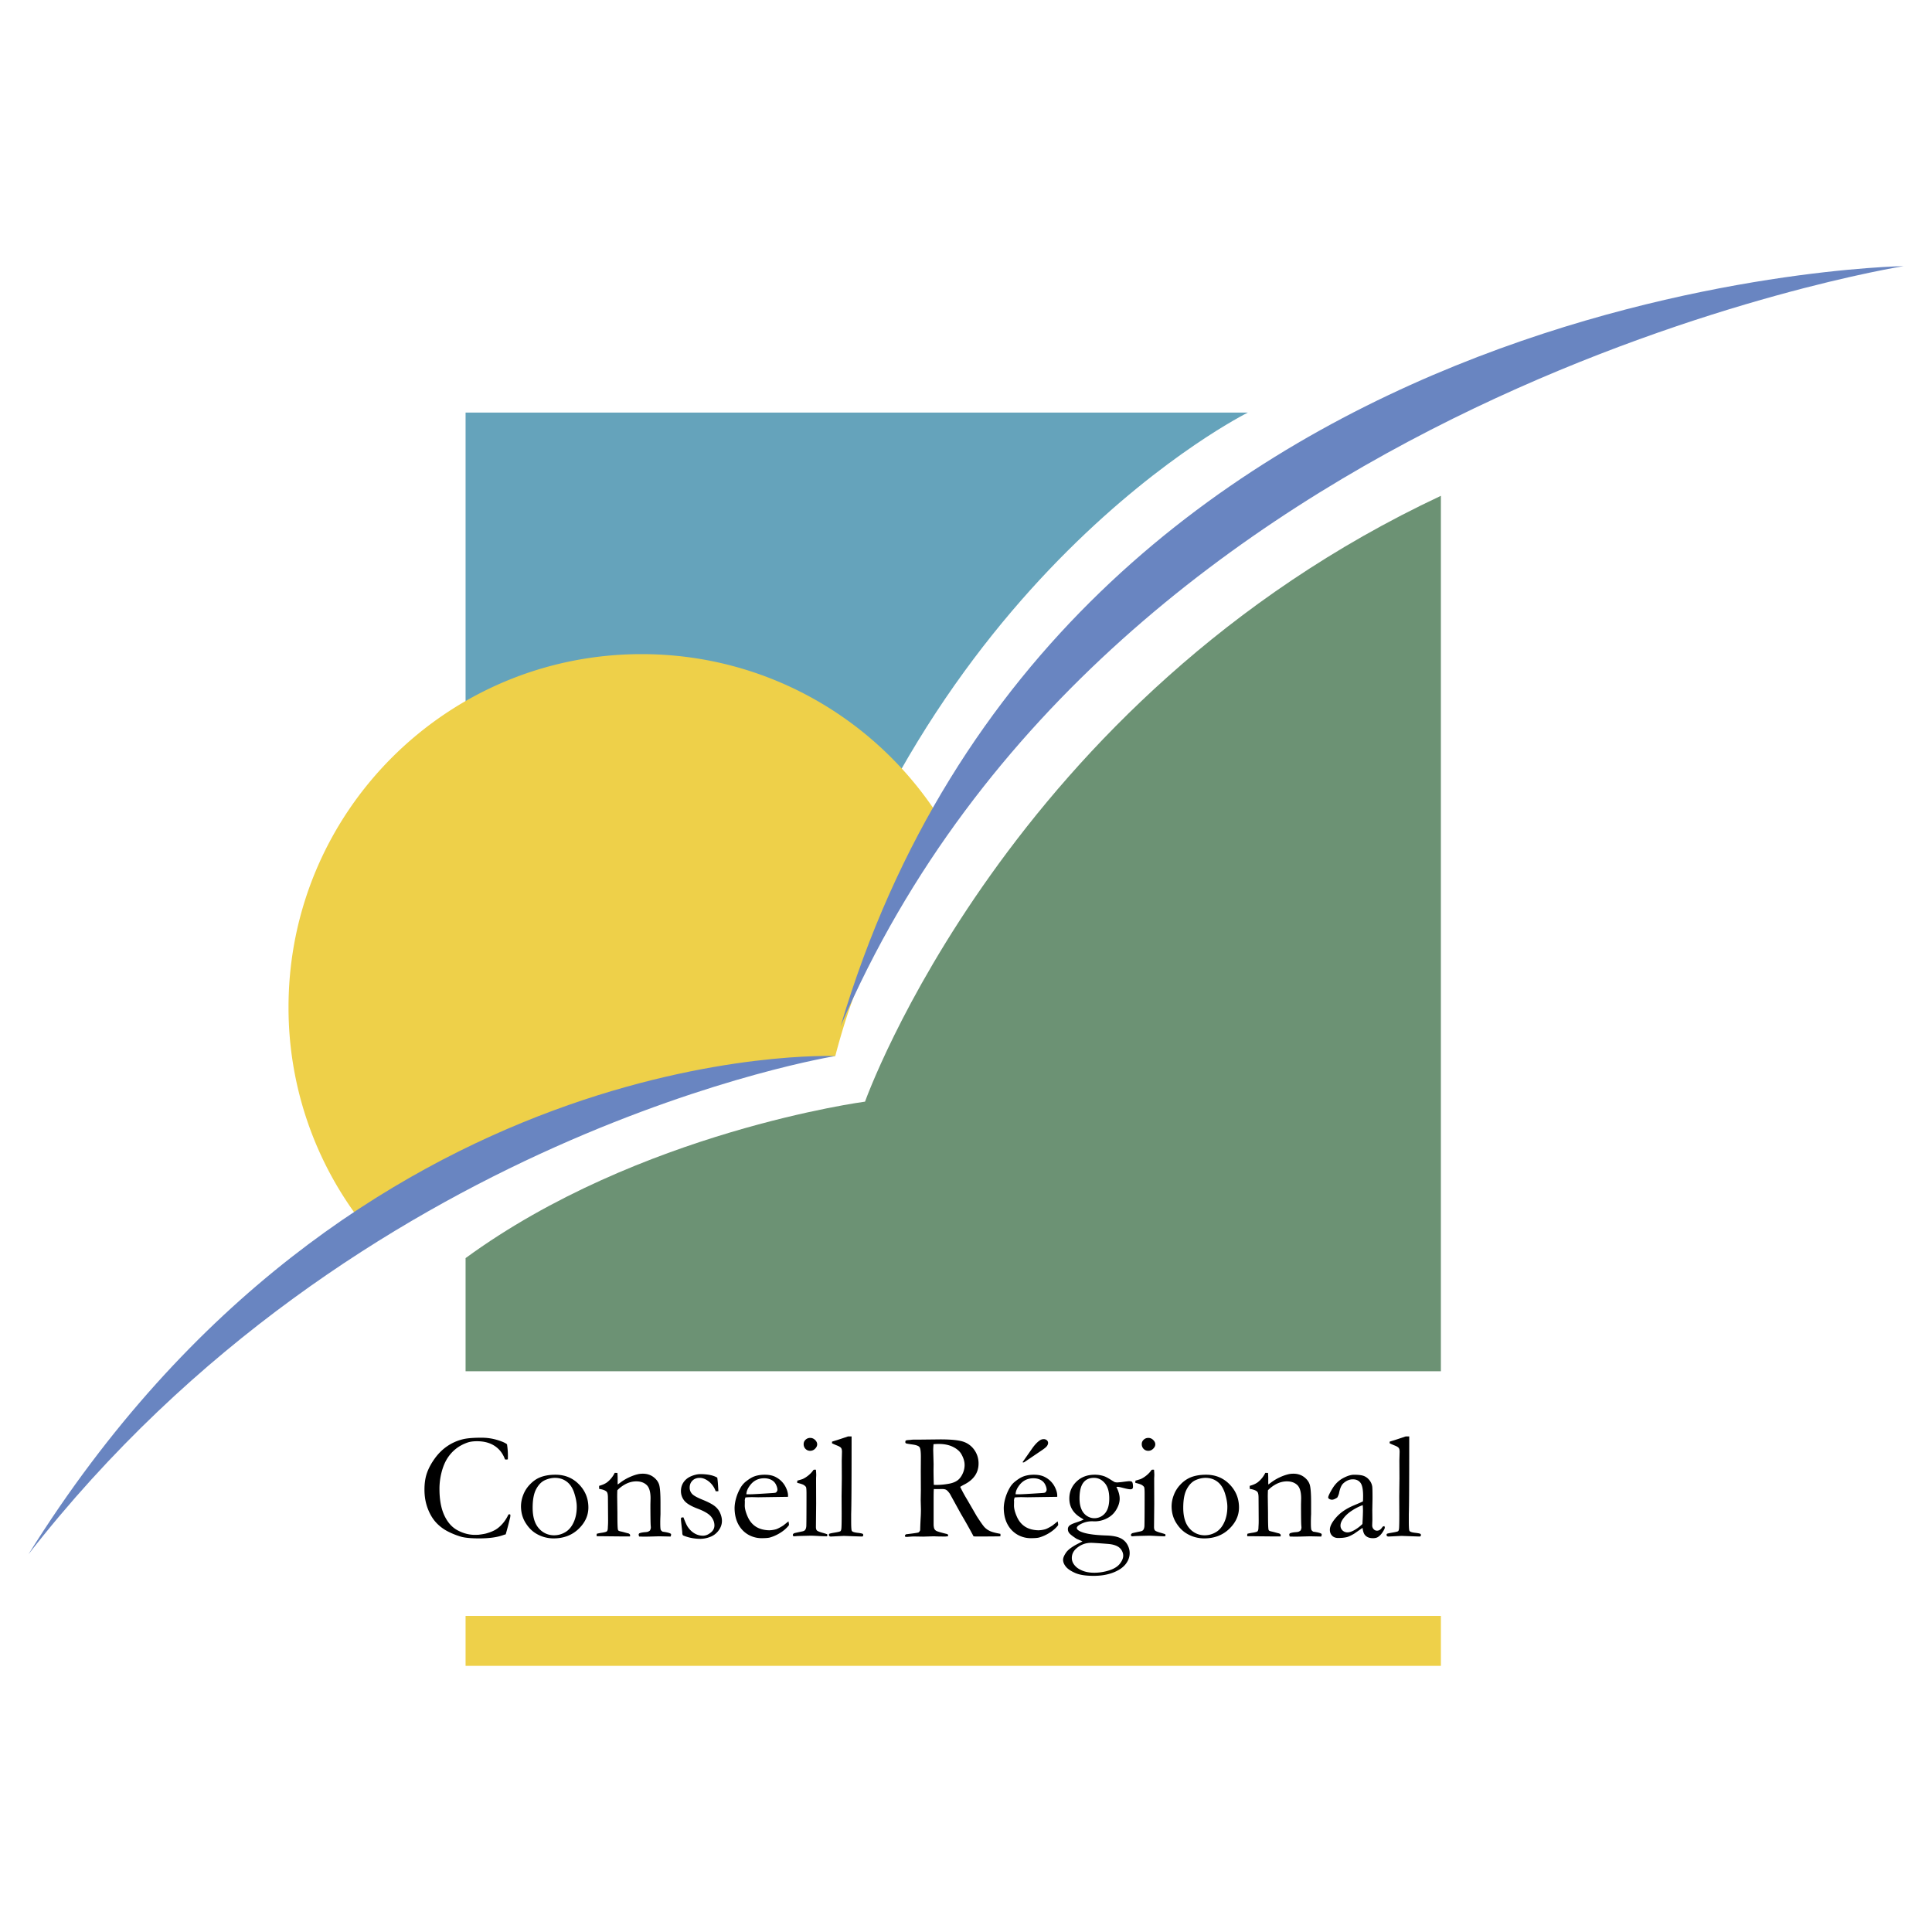 <svg xmlns="http://www.w3.org/2000/svg" width="2500" height="2500" viewBox="0 0 192.756 192.756"><g fill-rule="evenodd" clip-rule="evenodd"><path fill="#fff" d="M0 0h192.756v192.756H0V0z"/><path fill="#eed049" d="M46.451 161.222v4.981h97.307v-4.981H46.451z"/><path d="M46.451 113.232V41.165h78.045s-32.878 16.273-45.167 61.44c-8.966 6.31-32.878 10.627-32.878 10.627z" fill="#65a3bb"/><path d="M36.3 122.236a35.07 35.07 0 0 1-7.514-21.748c0-19.454 15.771-35.226 35.225-35.226 12.512 0 23.5 6.523 29.749 16.354-2.143 5.711-7.235 11.468-10.424 23.749-26.036 2.332-38.878 14.067-47.036 16.871z" fill="#eed049"/><path d="M46.451 125.521v11.291h97.307V49.468c-43.174 20.259-57.454 60.443-57.454 60.443s-22.583 2.989-39.853 15.61z" fill="#6c9274"/><path d="M189.922 26.553s-78.82 12.509-106.053 75.831c22.141-74.613 106.053-75.831 106.053-75.831zM83.336 105.365s-47.733 7.646-80.501 49.713c32.325-51.808 80.501-49.713 80.501-49.713z" fill="#6985c1"/><path d="M50.585 144.099a7.585 7.585 0 0 1 .082 1.498.741.741 0 0 1-.157.022.751.751 0 0 1-.127-.015c-.21-.581-.552-1.028-1.027-1.342-.475-.313-1.062-.47-1.762-.47-.37 0-.683.042-.937.127-.45.155-.845.369-1.185.641-.34.272-.627.597-.862.974s-.421.834-.558 1.37a6.592 6.592 0 0 0-.206 1.645c0 1.069.162 1.952.487 2.648.324.696.769 1.193 1.334 1.49.564.297 1.134.446 1.709.446l.352-.008c.399-.05.672-.097.817-.143.364-.104.666-.228.903-.369.237-.142.469-.343.697-.602.227-.259.421-.561.581-.904l.087-.03c.024 0 .062.016.11.045-.005.12-.01.197-.015.231a37.486 37.486 0 0 1-.452 1.727c-.08.021-.18.052-.301.094-.586.207-1.369.312-2.351.312-.791 0-1.384-.055-1.777-.161a7.352 7.352 0 0 1-1.285-.503c-.463-.229-.87-.529-1.221-.905s-.633-.85-.849-1.423-.323-1.197-.323-1.873c0-.641.085-1.2.255-1.679.17-.478.433-.962.789-1.452s.775-.899 1.259-1.225a4.754 4.754 0 0 1 1.611-.69c.416-.09 1.004-.135 1.765-.135.556 0 1.08.074 1.57.223.494.149.822.294.987.436zM53.758 152.479c-.411-.465-.616-1.148-.616-2.053 0-.805.118-1.425.355-1.862.236-.437.525-.732.867-.887.341-.153.676-.23 1.005-.23.453 0 .848.128 1.184.384.336.256.585.639.747 1.15s.243.961.243 1.349c0 .591-.104 1.111-.314 1.561-.209.45-.489.776-.84.979a2.15 2.15 0 0 1-1.095.306 1.972 1.972 0 0 1-1.536-.697zm-1.337-.567c.295.479.647.842 1.056 1.087a3.383 3.383 0 0 0 1.752.487c1.004 0 1.833-.313 2.49-.941.656-.627.984-1.341.984-2.141 0-.899-.313-1.67-.939-2.31-.627-.64-1.407-.96-2.34-.96-.654 0-1.208.104-1.663.314-.325.15-.632.379-.921.687s-.505.655-.648 1.042a3.186 3.186 0 0 0-.213 1.092c.001.615.148 1.163.442 1.643zM59.545 153.023c.126-.034.271-.064.438-.09.316-.044.505-.096.568-.155.063-.061.095-.196.095-.41l.015-.269c.005-.099.008-.226.008-.38l-.016-2.287c0-.308-.04-.507-.121-.596-.136-.14-.389-.236-.758-.291v-.301c.364-.1.644-.229.838-.388a2.67 2.67 0 0 0 .718-.909l.27.007c.015.24.022.41.022.512v.506l.007.137a5.24 5.24 0 0 0 .21-.152c.3-.229.609-.417.924-.562s.596-.246.842-.303c.155-.04.331-.061.526-.061.411 0 .764.11 1.06.331.295.222.487.481.575.779.087.3.131.894.131 1.782v1.138c0 .03-.004.131-.012.302-.007.17-.011.366-.011.587 0 .352.015.575.045.671.025.065.09.131.195.195.479.066.759.144.839.234v.06a.52.52 0 0 1-.045.188h-.145l-1.003-.021-.988.028c-.365.01-.702.008-1.011-.008l-.045-.176c0-.034.018-.079.053-.135.135-.06.326-.1.572-.12.146-.01.246-.024.301-.045a.868.868 0 0 0 .203-.119c.06-.119.09-.22.09-.299 0-.035-.005-.104-.015-.21-.015-.229-.025-.8-.029-1.712v-.389l.015-.599c0-.643-.129-1.087-.386-1.331s-.602-.366-1.033-.366c-.332 0-.656.074-.974.222a3.28 3.28 0 0 0-.921.664c-.01.239-.015.444-.015.613l.022 1.651c0 .862.012 1.391.038 1.584.01.08.027.135.053.165.04.04.121.072.241.097.121.025.26.061.418.105.159.045.263.072.313.082a.285.285 0 0 1 .204.155l-.007.156h-.791l-1.626-.016a92.83 92.83 0 0 0-.716-.006h-.188l-.016-.098a.862.862 0 0 1 .023-.147zM68.187 151.39c.183.477.323.784.417.925.189.286.415.508.678.665.263.158.549.237.857.237.283 0 .564-.124.842-.37a.862.862 0 0 0 .298-.648c0-.327-.117-.629-.35-.905-.234-.271-.679-.531-1.333-.779-.654-.247-1.095-.512-1.32-.792s-.338-.6-.338-.96c0-.341.092-.641.277-.901.185-.26.439-.456.764-.589.324-.133.624-.199.898-.199.354 0 .672.029.955.086s.525.146.73.265c.039.253.072.624.097 1.114l.015.237c-.065.005-.12.008-.165.008h-.105a2.13 2.13 0 0 0-.684-.977c-.307-.239-.609-.359-.909-.359-.299 0-.541.091-.725.271-.185.183-.277.419-.277.712 0 .224.075.423.224.597.149.174.499.372 1.048.595.549.223.951.431 1.204.624s.44.427.561.703c.12.275.181.539.181.789 0 .347-.114.67-.342.971a1.828 1.828 0 0 1-.855.636 2.76 2.76 0 0 1-.919.184c-.635 0-1.22-.113-1.755-.34-.05-.04-.078-.115-.083-.226a2.45 2.45 0 0 0-.015-.218c-.08-.677-.12-1.078-.12-1.204 0-.06.013-.101.041-.12.025-.023.095-.032.208-.032zM74.868 148.146c.346-.439.805-.659 1.378-.659.271 0 .509.055.714.163s.357.262.455.461c.099.199.149.377.149.532 0 .076-.044.161-.134.258-.044.03-.166.05-.363.06-1.249.083-2 .125-2.252.125h-.348c.001-.293.135-.606.401-.94zm3.755 1.084c0-.295-.099-.619-.295-.973a2.25 2.25 0 0 0-.893-.868c-.294-.17-.673-.255-1.136-.255-.428 0-.805.067-1.128.201-.225.095-.486.262-.785.501a2.15 2.15 0 0 0-.53.649 4.431 4.431 0 0 0-.444 1.097 3.8 3.8 0 0 0-.123.844c0 .692.146 1.281.437 1.767.292.484.691.837 1.199 1.056.344.144.692.216 1.046.216.388 0 .667-.021.837-.066.353-.1.702-.257 1.046-.471.344-.215.627-.464.852-.748a.832.832 0 0 0 .008-.107l-.045-.288-.536.425c-.308.191-.546.314-.715.367a2.843 2.843 0 0 1-.678.101c-.531-.015-.974-.137-1.329-.365-.355-.229-.628-.562-.819-.997-.191-.437-.287-.805-.287-1.105l.008-.361v-.073l-.008-.074c0-.054.022-.155.067-.303.237-.021.47-.031.697-.031l.57.013 2.982-.044v-.108h.002zM80.181 144.07c0-.165.064-.309.191-.429a.65.65 0 0 1 .461-.181c.185 0 .347.067.487.203s.209.281.209.437-.07.302-.209.44a.672.672 0 0 1-.487.207.626.626 0 0 1-.464-.188.656.656 0 0 1-.188-.489zm-.644 3.874l.008-.218c.331-.095.51-.149.536-.164.184-.08.376-.202.578-.366.202-.164.372-.348.509-.552a.862.862 0 0 1 .146-.016l.091.008c.02.238.03.412.03.521 0 .024-.005.137-.015.335v.395l.007 2.145-.022 2.271c-.005.185.025.312.09.384.064.072.258.152.578.242.2.055.351.102.451.142a.243.243 0 0 1 .022.092.256.256 0 0 1-.038.115 29.954 29.954 0 0 1-.759-.025c-.42-.024-.699-.036-.835-.036-.066 0-.471.01-1.214.03a5.555 5.555 0 0 0-.44.031.496.496 0 0 1-.121-.024.193.193 0 0 1-.039-.102c0-.078.048-.14.143-.186.02-.009.274-.066.764-.17.16-.029.265-.079.315-.148.085-.104.127-.27.127-.497.01-.381.015-1.425.015-3.132 0-.341-.015-.554-.044-.638-.025-.06-.091-.127-.199-.204-.106-.075-.334-.154-.684-.233zM83.012 144v-.166c.14-.046.295-.094.466-.145.254-.082.63-.206 1.127-.374h.358v.412c0 4.099-.014 6.544-.042 7.332v.742c0 .559.022.871.066.936.059.091.24.152.542.188.303.035.481.069.536.104.04.021.06.059.06.111 0 .059-.012.1-.034.123-.023.023-.064.035-.124.035-.035 0-.299-.008-.791-.026l-.986-.035-1.265.062c-.081.006-.141-.01-.181-.048a.139.139 0 0 1-.045-.111c0-.053.016-.092.048-.115.033-.024.212-.063.54-.118.327-.055.514-.102.562-.139s.079-.121.094-.25c.021-.18.03-.686.03-1.519l-.008-1.72.023-1.779-.007-1.779.022-.875c0-.175-.028-.301-.083-.378s-.173-.153-.354-.228a8.861 8.861 0 0 1-.554-.24zM93.138 146.656l.007-.575-.038-1.397c0-.14.01-.339.03-.599.215-.015.39-.022.525-.022.551 0 1.023.098 1.417.292.393.194.672.437.837.725.216.379.323.737.323 1.077 0 .309-.069.607-.207.896-.138.289-.31.508-.515.654-.206.147-.474.253-.803.317a7.131 7.131 0 0 1-1.247.128c-.065 0-.166-.003-.301-.008a48.745 48.745 0 0 1-.028-1.488zm-2.855 6.576l.015.078.149.03c.408-.031.635-.047.68-.047l.992.016 1.016-.031c.06 0 .137.003.231.007.184.01.5.014.948.014.055 0 .15-.012.284-.036a.308.308 0 0 0-.06-.2l-.302-.074c-.456-.115-.732-.201-.828-.259a.475.475 0 0 1-.202-.229 1.408 1.408 0 0 1-.059-.397v-2.562c0-.494.007-.821.022-.981l.209.007.635-.007c.16 0 .288.026.385.078.097.053.221.183.37.392l1.11 2.017c.48.812.898 1.556 1.254 2.232.113.011.205.016.27.016.92 0 1.723-.005 2.408-.016a1.49 1.49 0 0 0 0-.249c-.49-.088-.84-.182-1.047-.28s-.383-.223-.529-.374c-.145-.15-.406-.521-.787-1.112l-.942-1.628a14.712 14.712 0 0 1-.705-1.291c.095-.064.224-.14.389-.226.961-.485 1.442-1.188 1.442-2.109 0-.485-.133-.925-.398-1.317a2.172 2.172 0 0 0-1.071-.838c-.449-.165-1.232-.248-2.349-.248l-1.977.022h-.617a2.8 2.8 0 0 0-.319.02 2.638 2.638 0 0 1-.207.019c-.181.005-.295.03-.346.075a.548.548 0 0 0-.023.135c0 .056.02.096.061.12.04.025.253.064.639.117.386.053.626.142.719.268.093.125.137.473.132 1.044l-.008 1.354.008 1.888-.016 1.015.023.895c0 .21-.005.426-.015.646a48.76 48.76 0 0 0-.06 1.36v.083c-.056.126-.116.201-.181.226-.095.035-.508.096-1.238.181-.071.057-.105.112-.105.156zM101.727 148.146c.346-.439.807-.659 1.379-.659.271 0 .51.055.715.163s.355.262.455.461c.098.199.148.377.148.532 0 .076-.045.161-.133.258-.045.03-.166.05-.363.06-1.25.083-2 .125-2.252.125h-.348c0-.293.133-.606.399-.94zm3.755 1.084c0-.295-.1-.619-.295-.973a2.244 2.244 0 0 0-.893-.868c-.295-.17-.674-.255-1.137-.255-.428 0-.805.067-1.127.201-.225.095-.486.262-.785.501a2.153 2.153 0 0 0-.531.649 4.465 4.465 0 0 0-.443 1.097 3.705 3.705 0 0 0-.125.844c0 .692.146 1.281.438 1.767a2.56 2.56 0 0 0 1.199 1.056 2.69 2.69 0 0 0 1.047.216c.389 0 .668-.021.838-.066.354-.1.701-.257 1.045-.471.344-.215.627-.464.852-.748a.684.684 0 0 0 .008-.107l-.045-.288-.535.425c-.309.191-.547.314-.715.367a2.86 2.86 0 0 1-.678.101c-.531-.015-.975-.137-1.33-.365-.354-.229-.627-.562-.818-.997-.191-.437-.287-.805-.287-1.105l.008-.361v-.073l-.008-.074c0-.054.023-.155.066-.303.238-.021.471-.031.699-.031l.57.013 2.982-.044v-.108zm-3.384-3.32l.084-.021 1.775-1.203c.266-.18.436-.322.506-.427s.105-.205.105-.3a.35.35 0 0 0-.121-.262.459.459 0 0 0-.324-.112.642.642 0 0 0-.363.112c-.266.175-.535.459-.807.853l-.938 1.339.083.021zM108.07 147.945c.242-.333.602-.499 1.074-.499.422 0 .781.175 1.08.524s.447.859.447 1.529c0 .665-.143 1.16-.428 1.485a1.377 1.377 0 0 1-1.078.487c-.238 0-.475-.072-.709-.217a1.448 1.448 0 0 1-.551-.659c-.135-.296-.201-.664-.201-1.104.001-.698.122-1.214.366-1.546zm-.459 6.04c-.631.317-1.047.621-1.246.912-.201.289-.301.531-.301.726 0 .223.092.448.273.677.182.228.49.438.926.632s1.053.291 1.852.291c.725 0 1.367-.107 1.928-.32.559-.215.977-.492 1.252-.836.273-.343.412-.716.412-1.118 0-.299-.082-.588-.244-.869a1.54 1.54 0 0 0-.723-.638c-.32-.144-.766-.226-1.34-.246-1.324-.039-2.223-.188-2.697-.443-.18-.1-.268-.202-.268-.308 0-.101.092-.208.277-.323.385-.23.807-.346 1.268-.346a2.661 2.661 0 0 0 1.459-.29c.396-.198.707-.486.932-.864.227-.378.34-.743.34-1.097 0-.353-.109-.743-.328-1.171.068-.01.115-.015.141-.015.068 0 .264.041.582.124.32.083.549.125.688.125.08 0 .141-.021.182-.061.043-.039.064-.1.064-.18 0-.235-.029-.402-.09-.502a.537.537 0 0 0-.283-.067c-.059 0-.252.021-.576.062a6.633 6.633 0 0 1-.615.062.886.886 0 0 1-.268-.037 6.052 6.052 0 0 1-.354-.211c-.314-.201-.553-.326-.713-.377a2.856 2.856 0 0 0-.924-.143c-.74 0-1.348.229-1.82.689s-.709 1.022-.709 1.688c0 .811.375 1.443 1.125 1.9.141.085.244.149.309.194-.211.102-.48.206-.809.312-.326.107-.547.219-.656.336a.448.448 0 0 0-.113.319c0 .147.049.282.15.403.1.122.34.307.723.557.326.137.52.221.58.251-.071.041-.2.108-.386.202zm-.675 1.456c0-.382.162-.71.488-.984.42-.354.896-.529 1.432-.529.189 0 .703.032 1.541.098.293.02.52.052.68.096.225.059.404.139.543.239.137.1.244.227.324.381s.119.31.119.467c0 .254-.113.524-.34.812-.227.285-.586.506-1.078.66-.49.154-.984.231-1.479.231-.693 0-1.268-.172-1.721-.515-.34-.285-.509-.603-.509-.956zM113.914 144.07c0-.165.064-.309.191-.429s.281-.181.461-.181a.67.67 0 0 1 .486.203c.141.136.211.281.211.437s-.07.302-.211.44c-.139.138-.301.207-.486.207s-.34-.062-.465-.188a.663.663 0 0 1-.187-.489zm-.643 3.874l.008-.218c.33-.095.51-.149.535-.164.184-.08.377-.202.578-.366s.371-.348.508-.552a.883.883 0 0 1 .146-.016l.092.008c.02.238.029.412.029.521 0 .024-.004.137-.014.335v.395l.006 2.145-.021 2.271c-.006.185.025.312.09.384s.258.152.578.242c.201.055.352.102.451.142a.229.229 0 0 1 .023.092.26.26 0 0 1-.039.115 30.047 30.047 0 0 1-.758-.025c-.42-.024-.699-.036-.836-.036-.066 0-.471.01-1.215.03a5.53 5.53 0 0 0-.439.031.496.496 0 0 1-.121-.024.202.202 0 0 1-.039-.102c0-.078.049-.14.143-.186.021-.009.275-.066.766-.17.16-.029.264-.079.314-.148.084-.104.127-.27.127-.497.01-.381.016-1.425.016-3.132 0-.341-.016-.554-.045-.638-.025-.06-.092-.127-.199-.204-.107-.075-.336-.154-.684-.233zM118.668 152.479c-.41-.465-.615-1.148-.615-2.053 0-.805.117-1.425.355-1.862.236-.437.525-.732.865-.887.342-.153.676-.23 1.006-.23.453 0 .848.128 1.184.384s.586.639.748 1.15c.16.512.242.961.242 1.349 0 .591-.105 1.111-.314 1.561-.209.45-.488.776-.84.979a2.154 2.154 0 0 1-1.094.306 1.976 1.976 0 0 1-1.537-.697zm-1.336-.567c.295.479.646.842 1.057 1.087a3.383 3.383 0 0 0 1.752.487c1.004 0 1.834-.313 2.49-.941.656-.627.984-1.341.984-2.141 0-.899-.312-1.67-.939-2.31s-1.406-.96-2.34-.96c-.654 0-1.209.104-1.664.314a3 3 0 0 0-.92.687 3.014 3.014 0 0 0-.648 1.042 3.163 3.163 0 0 0-.213 1.092c0 .615.146 1.163.441 1.643zM124.457 153.023c.125-.034.27-.064.436-.09.316-.044.506-.096.568-.155.064-.061.096-.196.096-.41l.014-.269c.006-.099.008-.226.008-.38l-.014-2.287c0-.308-.041-.507-.123-.596-.135-.14-.389-.236-.758-.291v-.301c.365-.1.645-.229.84-.388a2.68 2.68 0 0 0 .717-.909l.271.007c.014.24.021.41.021.512v.506l.008.137a5.2 5.2 0 0 0 .211-.152c.301-.229.607-.417.924-.562a4.38 4.38 0 0 1 .842-.303c.154-.04.33-.061.525-.061.41 0 .764.11 1.061.331.295.222.486.481.574.779.088.3.131.894.131 1.782v1.138a16.66 16.66 0 0 0-.022.889c0 .352.016.575.045.671.025.065.09.131.195.195.479.066.76.144.838.234v.06a.5.5 0 0 1-.045.188h-.145l-1.004-.021-.986.028c-.365.01-.703.008-1.012-.008l-.045-.176c0-.034.016-.079.051-.135.137-.06.328-.1.572-.12.146-.01.246-.024.301-.045a.83.83 0 0 0 .203-.119.697.697 0 0 0 .092-.299c0-.035-.006-.104-.016-.21-.016-.229-.025-.8-.029-1.712v-.389l.014-.599c0-.643-.129-1.087-.385-1.331-.258-.244-.604-.366-1.033-.366-.332 0-.656.074-.973.222a3.269 3.269 0 0 0-.922.664c-.01.239-.016.444-.016.613l.023 1.651c0 .862.012 1.391.037 1.584.01.08.027.135.053.165.041.04.121.072.24.097.121.025.262.061.418.105.16.045.264.072.314.082.1.025.168.078.203.155l-.008.156h-.791l-1.627-.016a91.54 91.54 0 0 0-.715-.006h-.188l-.016-.098c.004-.03.011-.081.027-.147zM135.014 152.72c-.223.11-.412.165-.568.165a.701.701 0 0 1-.504-.194.645.645 0 0 1-.201-.485c0-.205.08-.421.242-.65.223-.318.523-.601.902-.844a5.273 5.273 0 0 1 1.076-.546c.016.229.023.411.023.546 0 .259-.018.704-.053 1.337a3.817 3.817 0 0 1-.917.671zm2.939-.406l-.088.119c-.135.189-.295.284-.482.284a.443.443 0 0 1-.334-.15.549.549 0 0 1-.143-.398c0-.07.004-.179.008-.323.006-.081.008-.179.008-.294l-.008-.873.023-1.196c0-.678-.01-1.071-.031-1.182a1.32 1.32 0 0 0-.293-.64 1.293 1.293 0 0 0-.557-.409c-.209-.078-.531-.117-.961-.117-.316 0-.686.115-1.109.345s-.775.575-1.053 1.037c-.279.462-.418.759-.418.89 0 .045.025.086.076.121a.517.517 0 0 0 .305.099c.131 0 .307-.072.523-.215.086-.153.145-.296.176-.429.094-.479.232-.805.418-.979.297-.274.619-.412.961-.412.328 0 .582.114.758.342.176.229.266.665.266 1.31 0 .198-.006.381-.016.549-.115.06-.428.198-.939.413-.727.306-1.303.699-1.727 1.18-.424.482-.635.895-.635 1.24 0 .241.074.438.223.59.148.153.352.229.607.229.352 0 .654-.032.906-.098.154-.046.381-.153.678-.323l.846-.588c.045.336.121.568.23.699.18.221.447.33.805.33.209 0 .373-.037.492-.112.189-.115.359-.299.514-.55.119-.19.18-.323.18-.398a.434.434 0 0 0-.045-.143.679.679 0 0 0-.164.052zM138.648 144v-.166c.141-.046.297-.094.467-.145.254-.082.629-.206 1.127-.374h.357v.412c0 4.099-.014 6.544-.041 7.332v.742c0 .559.021.871.066.936.059.091.24.152.543.188s.48.069.535.104c.039.021.061.059.061.111 0 .059-.012.1-.035.123-.021.023-.064.035-.123.035-.035 0-.299-.008-.791-.026l-.986-.035-1.264.062c-.082.006-.141-.01-.182-.048a.142.142 0 0 1-.045-.111c0-.053.016-.092.049-.115.033-.024.213-.063.539-.118s.514-.102.562-.139c.047-.037.078-.121.094-.25.02-.18.029-.686.029-1.519l-.008-1.72.023-1.779-.008-1.779.023-.875c0-.175-.029-.301-.084-.378s-.172-.153-.354-.228a10.48 10.48 0 0 1-.554-.24z"/></g></svg>
